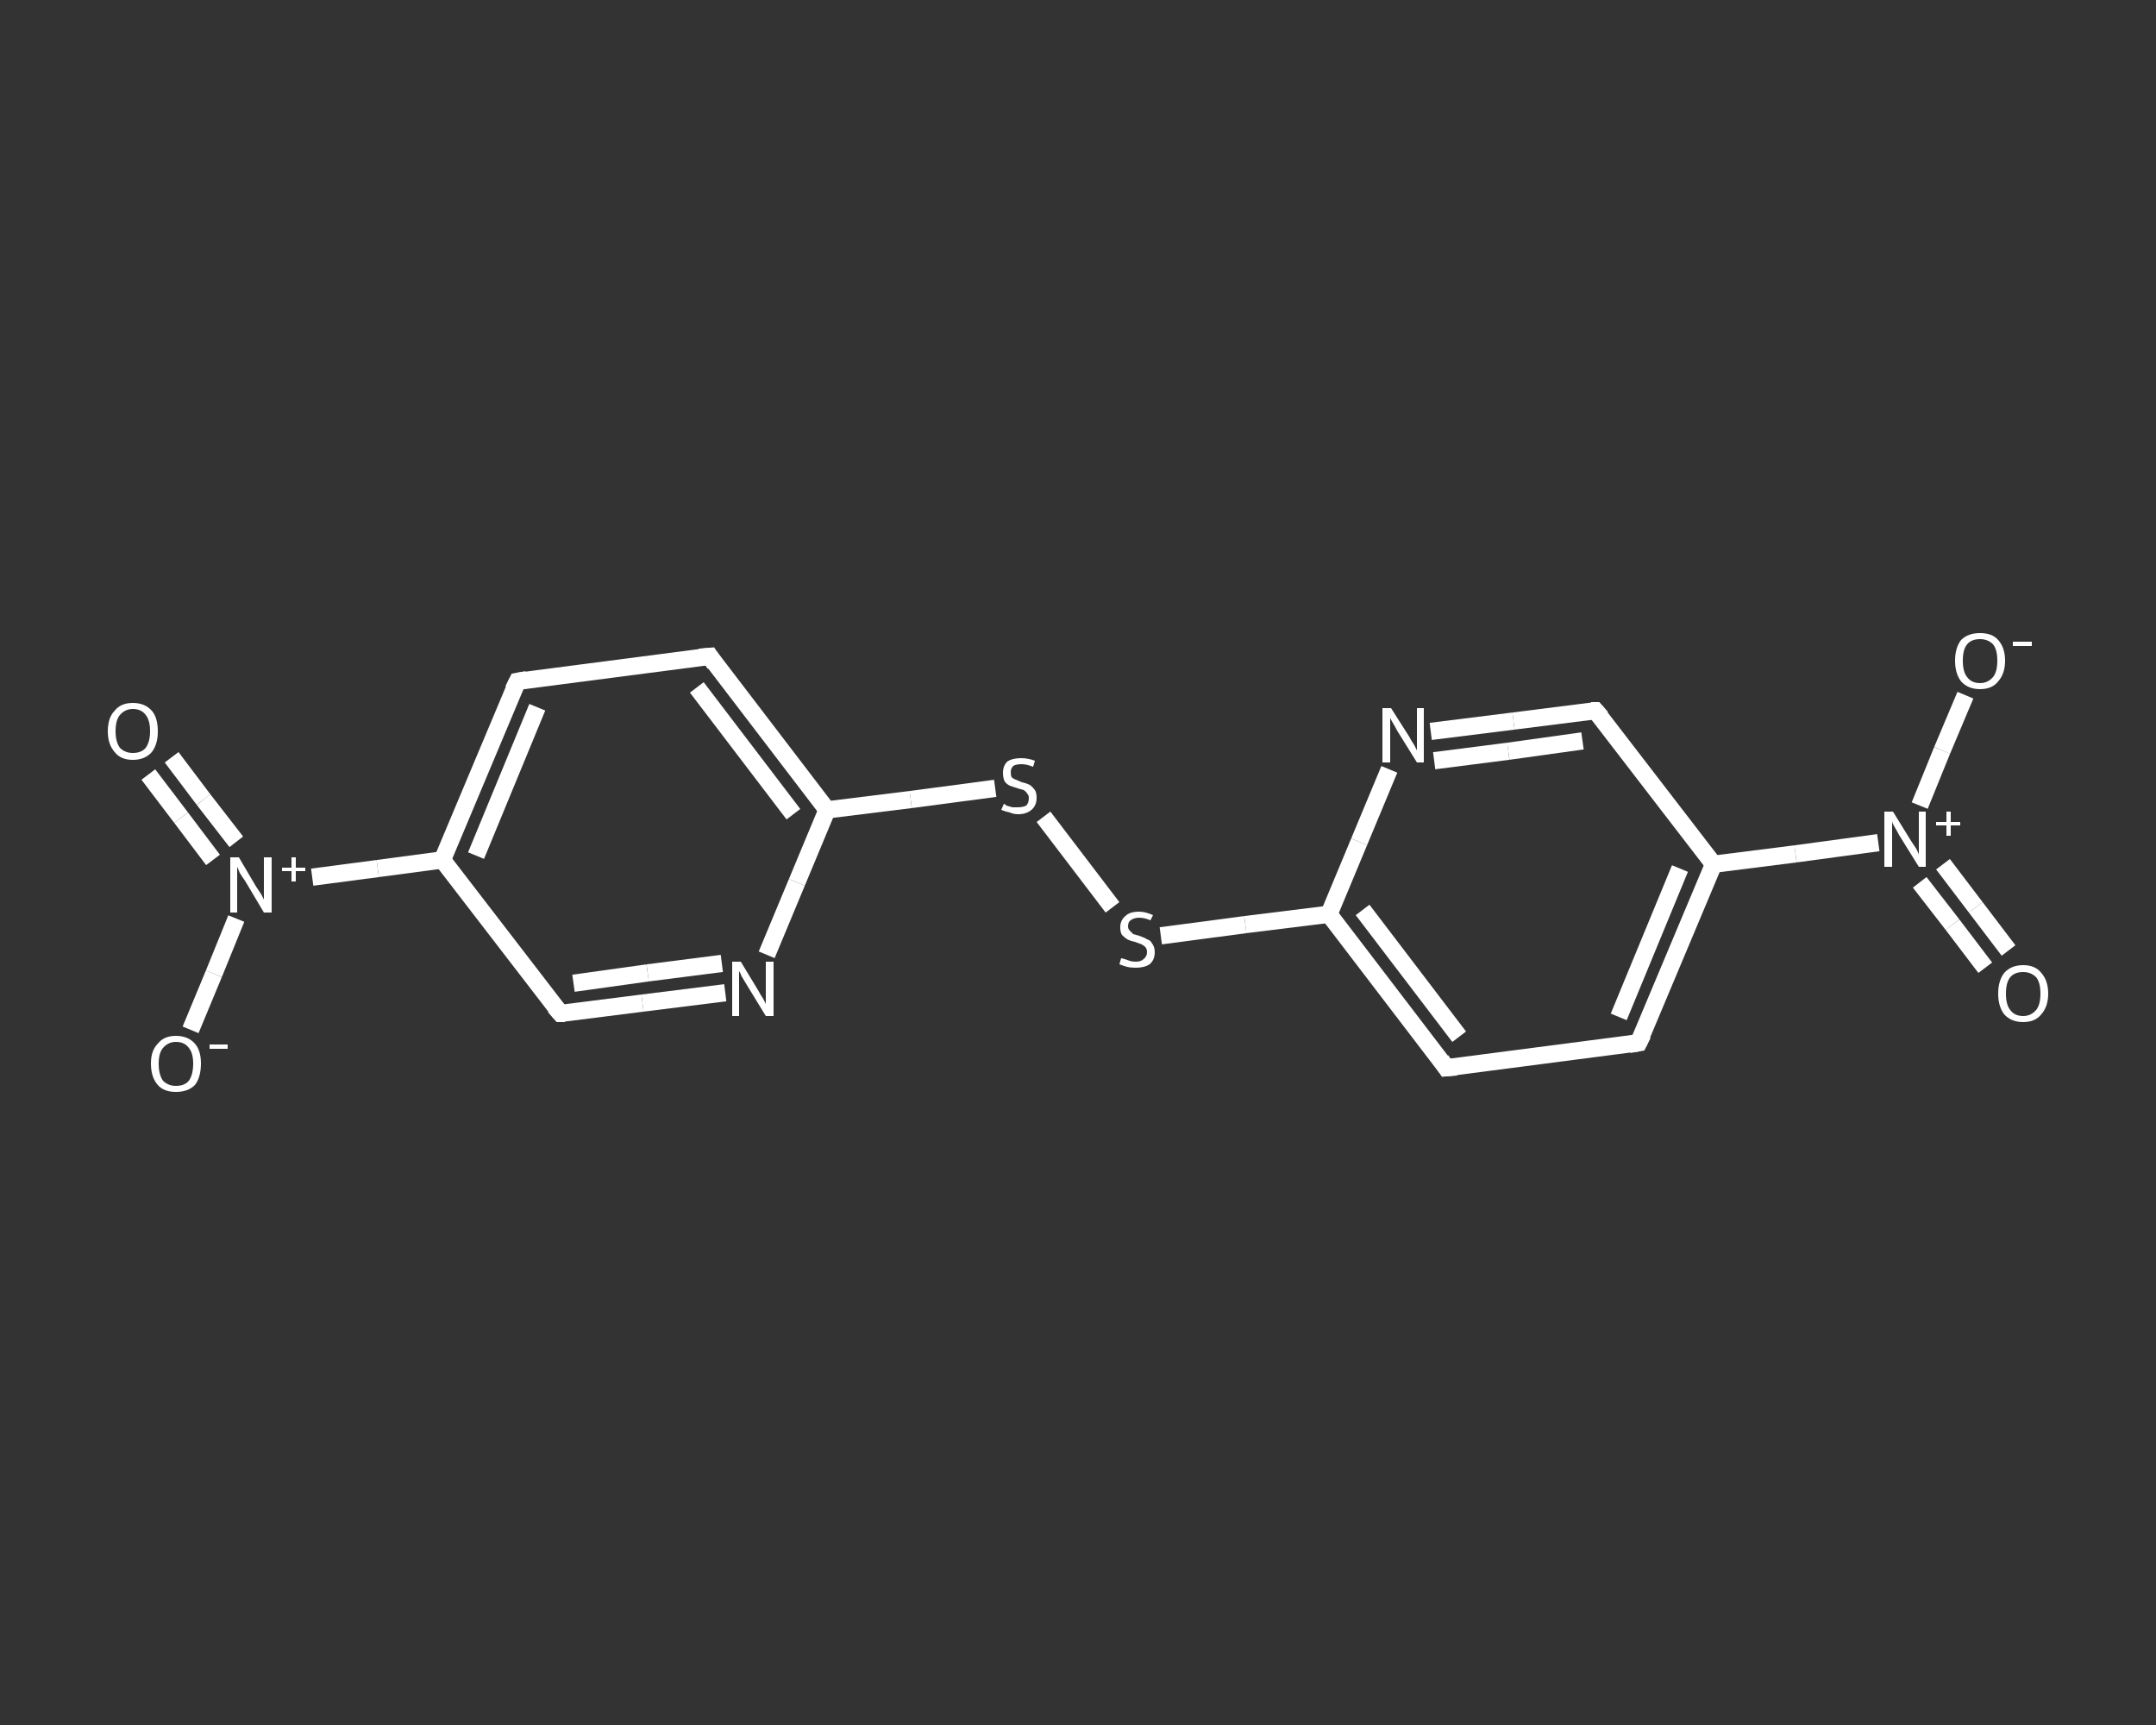 <?xml version='1.0' encoding='iso-8859-1'?>
<svg version='1.1' baseProfile='full'
              xmlns='http://www.w3.org/2000/svg'
                      xmlns:rdkit='http://www.rdkit.org/xml'
                      xmlns:xlink='http://www.w3.org/1999/xlink'
                  xml:space='preserve'
width='250px' height='200px' viewBox='0 0 250 200'>
<rect x="0" y="0" width="250" height="200" fill="#333333" stroke="none"/>
<!-- END OF HEADER -->
<rect style='opacity:1.0;fill:transparent;stroke:none' width='250.0' height='200.0' x='0.0' y='0.0'> </rect>
<path class='bond-0 atom-0 atom-1' d='M 19.9,87.8 L 23.6,92.7' style='fill:none;fill-rule:evenodd;stroke:#FFFFFF;stroke-width:2.0px;stroke-linecap:butt;stroke-linejoin:miter;stroke-opacity:1' />
<path class='bond-0 atom-0 atom-1' d='M 23.6,92.7 L 27.4,97.6' style='fill:none;fill-rule:evenodd;stroke:#FFFFFF;stroke-width:2.0px;stroke-linecap:butt;stroke-linejoin:miter;stroke-opacity:1' />
<path class='bond-0 atom-0 atom-1' d='M 17.2,89.8 L 21.0,94.8' style='fill:none;fill-rule:evenodd;stroke:#FFFFFF;stroke-width:2.0px;stroke-linecap:butt;stroke-linejoin:miter;stroke-opacity:1' />
<path class='bond-0 atom-0 atom-1' d='M 21.0,94.8 L 24.7,99.7' style='fill:none;fill-rule:evenodd;stroke:#FFFFFF;stroke-width:2.0px;stroke-linecap:butt;stroke-linejoin:miter;stroke-opacity:1' />
<path class='bond-1 atom-1 atom-2' d='M 27.4,106.5 L 24.8,112.9' style='fill:none;fill-rule:evenodd;stroke:#FFFFFF;stroke-width:2.0px;stroke-linecap:butt;stroke-linejoin:miter;stroke-opacity:1' />
<path class='bond-1 atom-1 atom-2' d='M 24.8,112.9 L 22.1,119.4' style='fill:none;fill-rule:evenodd;stroke:#FFFFFF;stroke-width:2.0px;stroke-linecap:butt;stroke-linejoin:miter;stroke-opacity:1' />
<path class='bond-2 atom-1 atom-3' d='M 36.2,101.7 L 43.8,100.7' style='fill:none;fill-rule:evenodd;stroke:#FFFFFF;stroke-width:2.0px;stroke-linecap:butt;stroke-linejoin:miter;stroke-opacity:1' />
<path class='bond-2 atom-1 atom-3' d='M 43.8,100.7 L 51.3,99.7' style='fill:none;fill-rule:evenodd;stroke:#FFFFFF;stroke-width:2.0px;stroke-linecap:butt;stroke-linejoin:miter;stroke-opacity:1' />
<path class='bond-3 atom-3 atom-4' d='M 51.3,99.7 L 60.0,79.0' style='fill:none;fill-rule:evenodd;stroke:#FFFFFF;stroke-width:2.0px;stroke-linecap:butt;stroke-linejoin:miter;stroke-opacity:1' />
<path class='bond-3 atom-3 atom-4' d='M 55.2,99.2 L 62.3,82.0' style='fill:none;fill-rule:evenodd;stroke:#FFFFFF;stroke-width:2.0px;stroke-linecap:butt;stroke-linejoin:miter;stroke-opacity:1' />
<path class='bond-4 atom-4 atom-5' d='M 60.0,79.0 L 82.3,76.1' style='fill:none;fill-rule:evenodd;stroke:#FFFFFF;stroke-width:2.0px;stroke-linecap:butt;stroke-linejoin:miter;stroke-opacity:1' />
<path class='bond-5 atom-5 atom-6' d='M 82.3,76.1 L 95.9,93.9' style='fill:none;fill-rule:evenodd;stroke:#FFFFFF;stroke-width:2.0px;stroke-linecap:butt;stroke-linejoin:miter;stroke-opacity:1' />
<path class='bond-5 atom-5 atom-6' d='M 80.8,79.7 L 92.0,94.4' style='fill:none;fill-rule:evenodd;stroke:#FFFFFF;stroke-width:2.0px;stroke-linecap:butt;stroke-linejoin:miter;stroke-opacity:1' />
<path class='bond-6 atom-6 atom-7' d='M 95.9,93.9 L 105.6,92.7' style='fill:none;fill-rule:evenodd;stroke:#FFFFFF;stroke-width:2.0px;stroke-linecap:butt;stroke-linejoin:miter;stroke-opacity:1' />
<path class='bond-6 atom-6 atom-7' d='M 105.6,92.7 L 115.4,91.4' style='fill:none;fill-rule:evenodd;stroke:#FFFFFF;stroke-width:2.0px;stroke-linecap:butt;stroke-linejoin:miter;stroke-opacity:1' />
<path class='bond-7 atom-7 atom-8' d='M 121.0,94.7 L 129.0,105.2' style='fill:none;fill-rule:evenodd;stroke:#FFFFFF;stroke-width:2.0px;stroke-linecap:butt;stroke-linejoin:miter;stroke-opacity:1' />
<path class='bond-8 atom-8 atom-9' d='M 134.6,108.5 L 144.4,107.2' style='fill:none;fill-rule:evenodd;stroke:#FFFFFF;stroke-width:2.0px;stroke-linecap:butt;stroke-linejoin:miter;stroke-opacity:1' />
<path class='bond-8 atom-8 atom-9' d='M 144.4,107.2 L 154.1,106.0' style='fill:none;fill-rule:evenodd;stroke:#FFFFFF;stroke-width:2.0px;stroke-linecap:butt;stroke-linejoin:miter;stroke-opacity:1' />
<path class='bond-9 atom-9 atom-10' d='M 154.1,106.0 L 167.7,123.8' style='fill:none;fill-rule:evenodd;stroke:#FFFFFF;stroke-width:2.0px;stroke-linecap:butt;stroke-linejoin:miter;stroke-opacity:1' />
<path class='bond-9 atom-9 atom-10' d='M 158.0,105.5 L 169.2,120.2' style='fill:none;fill-rule:evenodd;stroke:#FFFFFF;stroke-width:2.0px;stroke-linecap:butt;stroke-linejoin:miter;stroke-opacity:1' />
<path class='bond-10 atom-10 atom-11' d='M 167.7,123.8 L 190.0,120.9' style='fill:none;fill-rule:evenodd;stroke:#FFFFFF;stroke-width:2.0px;stroke-linecap:butt;stroke-linejoin:miter;stroke-opacity:1' />
<path class='bond-11 atom-11 atom-12' d='M 190.0,120.9 L 198.7,100.2' style='fill:none;fill-rule:evenodd;stroke:#FFFFFF;stroke-width:2.0px;stroke-linecap:butt;stroke-linejoin:miter;stroke-opacity:1' />
<path class='bond-11 atom-11 atom-12' d='M 187.7,117.9 L 194.8,100.7' style='fill:none;fill-rule:evenodd;stroke:#FFFFFF;stroke-width:2.0px;stroke-linecap:butt;stroke-linejoin:miter;stroke-opacity:1' />
<path class='bond-12 atom-12 atom-13' d='M 198.7,100.2 L 208.2,99.0' style='fill:none;fill-rule:evenodd;stroke:#FFFFFF;stroke-width:2.0px;stroke-linecap:butt;stroke-linejoin:miter;stroke-opacity:1' />
<path class='bond-12 atom-12 atom-13' d='M 208.2,99.0 L 217.8,97.7' style='fill:none;fill-rule:evenodd;stroke:#FFFFFF;stroke-width:2.0px;stroke-linecap:butt;stroke-linejoin:miter;stroke-opacity:1' />
<path class='bond-13 atom-13 atom-14' d='M 222.6,102.3 L 226.4,107.2' style='fill:none;fill-rule:evenodd;stroke:#FFFFFF;stroke-width:2.0px;stroke-linecap:butt;stroke-linejoin:miter;stroke-opacity:1' />
<path class='bond-13 atom-13 atom-14' d='M 226.4,107.2 L 230.2,112.2' style='fill:none;fill-rule:evenodd;stroke:#FFFFFF;stroke-width:2.0px;stroke-linecap:butt;stroke-linejoin:miter;stroke-opacity:1' />
<path class='bond-13 atom-13 atom-14' d='M 225.3,100.2 L 229.1,105.2' style='fill:none;fill-rule:evenodd;stroke:#FFFFFF;stroke-width:2.0px;stroke-linecap:butt;stroke-linejoin:miter;stroke-opacity:1' />
<path class='bond-13 atom-13 atom-14' d='M 229.1,105.2 L 232.9,110.2' style='fill:none;fill-rule:evenodd;stroke:#FFFFFF;stroke-width:2.0px;stroke-linecap:butt;stroke-linejoin:miter;stroke-opacity:1' />
<path class='bond-14 atom-13 atom-15' d='M 222.6,93.4 L 225.2,87.0' style='fill:none;fill-rule:evenodd;stroke:#FFFFFF;stroke-width:2.0px;stroke-linecap:butt;stroke-linejoin:miter;stroke-opacity:1' />
<path class='bond-14 atom-13 atom-15' d='M 225.2,87.0 L 227.9,80.6' style='fill:none;fill-rule:evenodd;stroke:#FFFFFF;stroke-width:2.0px;stroke-linecap:butt;stroke-linejoin:miter;stroke-opacity:1' />
<path class='bond-15 atom-12 atom-16' d='M 198.7,100.2 L 185.0,82.4' style='fill:none;fill-rule:evenodd;stroke:#FFFFFF;stroke-width:2.0px;stroke-linecap:butt;stroke-linejoin:miter;stroke-opacity:1' />
<path class='bond-16 atom-16 atom-17' d='M 185.0,82.4 L 175.5,83.6' style='fill:none;fill-rule:evenodd;stroke:#FFFFFF;stroke-width:2.0px;stroke-linecap:butt;stroke-linejoin:miter;stroke-opacity:1' />
<path class='bond-16 atom-16 atom-17' d='M 175.5,83.6 L 165.9,84.8' style='fill:none;fill-rule:evenodd;stroke:#FFFFFF;stroke-width:2.0px;stroke-linecap:butt;stroke-linejoin:miter;stroke-opacity:1' />
<path class='bond-16 atom-16 atom-17' d='M 183.5,85.9 L 174.9,87.1' style='fill:none;fill-rule:evenodd;stroke:#FFFFFF;stroke-width:2.0px;stroke-linecap:butt;stroke-linejoin:miter;stroke-opacity:1' />
<path class='bond-16 atom-16 atom-17' d='M 174.9,87.1 L 166.3,88.2' style='fill:none;fill-rule:evenodd;stroke:#FFFFFF;stroke-width:2.0px;stroke-linecap:butt;stroke-linejoin:miter;stroke-opacity:1' />
<path class='bond-17 atom-6 atom-18' d='M 95.9,93.9 L 92.4,102.3' style='fill:none;fill-rule:evenodd;stroke:#FFFFFF;stroke-width:2.0px;stroke-linecap:butt;stroke-linejoin:miter;stroke-opacity:1' />
<path class='bond-17 atom-6 atom-18' d='M 92.4,102.3 L 88.9,110.7' style='fill:none;fill-rule:evenodd;stroke:#FFFFFF;stroke-width:2.0px;stroke-linecap:butt;stroke-linejoin:miter;stroke-opacity:1' />
<path class='bond-18 atom-18 atom-19' d='M 84.1,115.1 L 74.5,116.3' style='fill:none;fill-rule:evenodd;stroke:#FFFFFF;stroke-width:2.0px;stroke-linecap:butt;stroke-linejoin:miter;stroke-opacity:1' />
<path class='bond-18 atom-18 atom-19' d='M 74.5,116.3 L 65.0,117.5' style='fill:none;fill-rule:evenodd;stroke:#FFFFFF;stroke-width:2.0px;stroke-linecap:butt;stroke-linejoin:miter;stroke-opacity:1' />
<path class='bond-18 atom-18 atom-19' d='M 83.7,111.7 L 75.1,112.8' style='fill:none;fill-rule:evenodd;stroke:#FFFFFF;stroke-width:2.0px;stroke-linecap:butt;stroke-linejoin:miter;stroke-opacity:1' />
<path class='bond-18 atom-18 atom-19' d='M 75.1,112.8 L 66.5,114.0' style='fill:none;fill-rule:evenodd;stroke:#FFFFFF;stroke-width:2.0px;stroke-linecap:butt;stroke-linejoin:miter;stroke-opacity:1' />
<path class='bond-19 atom-19 atom-3' d='M 65.0,117.5 L 51.3,99.7' style='fill:none;fill-rule:evenodd;stroke:#FFFFFF;stroke-width:2.0px;stroke-linecap:butt;stroke-linejoin:miter;stroke-opacity:1' />
<path class='bond-20 atom-17 atom-9' d='M 161.1,89.2 L 157.6,97.6' style='fill:none;fill-rule:evenodd;stroke:#FFFFFF;stroke-width:2.0px;stroke-linecap:butt;stroke-linejoin:miter;stroke-opacity:1' />
<path class='bond-20 atom-17 atom-9' d='M 157.6,97.6 L 154.1,106.0' style='fill:none;fill-rule:evenodd;stroke:#FFFFFF;stroke-width:2.0px;stroke-linecap:butt;stroke-linejoin:miter;stroke-opacity:1' />
<path d='M 59.5,80.0 L 60.0,79.0 L 61.1,78.8' style='fill:none;stroke:#FFFFFF;stroke-width:2.0px;stroke-linecap:butt;stroke-linejoin:miter;stroke-opacity:1;' />
<path d='M 81.1,76.2 L 82.3,76.1 L 82.9,77.0' style='fill:none;stroke:#FFFFFF;stroke-width:2.0px;stroke-linecap:butt;stroke-linejoin:miter;stroke-opacity:1;' />
<path d='M 167.1,122.9 L 167.7,123.8 L 168.9,123.7' style='fill:none;stroke:#FFFFFF;stroke-width:2.0px;stroke-linecap:butt;stroke-linejoin:miter;stroke-opacity:1;' />
<path d='M 188.9,121.1 L 190.0,120.9 L 190.5,119.9' style='fill:none;stroke:#FFFFFF;stroke-width:2.0px;stroke-linecap:butt;stroke-linejoin:miter;stroke-opacity:1;' />
<path d='M 185.7,83.2 L 185.0,82.4 L 184.5,82.4' style='fill:none;stroke:#FFFFFF;stroke-width:2.0px;stroke-linecap:butt;stroke-linejoin:miter;stroke-opacity:1;' />
<path d='M 65.5,117.5 L 65.0,117.5 L 64.3,116.7' style='fill:none;stroke:#FFFFFF;stroke-width:2.0px;stroke-linecap:butt;stroke-linejoin:miter;stroke-opacity:1;' />
<path class='atom-0' d='M 12.5 84.8
Q 12.5 83.2, 13.3 82.4
Q 14.0 81.5, 15.4 81.5
Q 16.8 81.5, 17.6 82.4
Q 18.3 83.2, 18.3 84.8
Q 18.3 86.3, 17.6 87.2
Q 16.8 88.1, 15.4 88.1
Q 14.0 88.1, 13.3 87.2
Q 12.5 86.3, 12.5 84.8
M 15.4 87.3
Q 16.4 87.3, 16.9 86.7
Q 17.4 86.0, 17.4 84.8
Q 17.4 83.5, 16.9 82.9
Q 16.4 82.2, 15.4 82.2
Q 14.5 82.2, 13.9 82.9
Q 13.4 83.5, 13.4 84.8
Q 13.4 86.0, 13.9 86.7
Q 14.5 87.3, 15.4 87.3
' fill='#FFFFFF'/>
<path class='atom-1' d='M 27.7 99.4
L 29.7 102.8
Q 29.9 103.1, 30.3 103.7
Q 30.6 104.3, 30.6 104.3
L 30.6 99.4
L 31.5 99.4
L 31.5 105.8
L 30.6 105.8
L 28.4 102.1
Q 28.1 101.7, 27.8 101.2
Q 27.6 100.7, 27.5 100.5
L 27.5 105.8
L 26.7 105.8
L 26.7 99.4
L 27.7 99.4
' fill='#FFFFFF'/>
<path class='atom-1' d='M 32.7 100.6
L 33.8 100.6
L 33.8 99.4
L 34.3 99.4
L 34.3 100.6
L 35.4 100.6
L 35.4 101.0
L 34.3 101.0
L 34.3 102.2
L 33.8 102.2
L 33.8 101.0
L 32.7 101.0
L 32.7 100.6
' fill='#FFFFFF'/>
<path class='atom-2' d='M 17.5 123.3
Q 17.5 121.8, 18.3 121.0
Q 19.0 120.1, 20.4 120.1
Q 21.8 120.1, 22.6 121.0
Q 23.3 121.8, 23.3 123.3
Q 23.3 124.9, 22.6 125.8
Q 21.8 126.6, 20.4 126.6
Q 19.0 126.6, 18.3 125.8
Q 17.5 124.9, 17.5 123.3
M 20.4 125.9
Q 21.4 125.9, 21.9 125.3
Q 22.4 124.6, 22.4 123.3
Q 22.4 122.1, 21.9 121.5
Q 21.4 120.8, 20.4 120.8
Q 19.5 120.8, 18.9 121.5
Q 18.4 122.1, 18.4 123.3
Q 18.4 124.6, 18.9 125.3
Q 19.5 125.9, 20.4 125.9
' fill='#FFFFFF'/>
<path class='atom-2' d='M 24.3 121.1
L 26.4 121.1
L 26.4 121.6
L 24.3 121.6
L 24.3 121.1
' fill='#FFFFFF'/>
<path class='atom-7' d='M 116.4 93.2
Q 116.5 93.2, 116.7 93.4
Q 117.0 93.5, 117.4 93.6
Q 117.7 93.6, 118.0 93.6
Q 118.6 93.6, 119.0 93.4
Q 119.3 93.1, 119.3 92.5
Q 119.3 92.2, 119.1 92.0
Q 119.0 91.8, 118.7 91.6
Q 118.4 91.5, 118.0 91.4
Q 117.4 91.2, 117.1 91.1
Q 116.7 90.9, 116.5 90.6
Q 116.3 90.2, 116.3 89.6
Q 116.3 88.8, 116.8 88.3
Q 117.4 87.9, 118.4 87.9
Q 119.2 87.9, 120.0 88.2
L 119.8 88.9
Q 119.0 88.6, 118.5 88.6
Q 117.8 88.6, 117.5 88.8
Q 117.2 89.1, 117.2 89.5
Q 117.2 89.9, 117.3 90.1
Q 117.5 90.3, 117.8 90.4
Q 118.0 90.5, 118.5 90.7
Q 119.0 90.8, 119.4 91.0
Q 119.7 91.2, 120.0 91.6
Q 120.2 91.9, 120.2 92.5
Q 120.2 93.4, 119.6 93.9
Q 119.0 94.4, 118.1 94.4
Q 117.5 94.4, 117.1 94.2
Q 116.6 94.1, 116.1 93.9
L 116.4 93.2
' fill='#FFFFFF'/>
<path class='atom-8' d='M 130.0 111.1
Q 130.1 111.1, 130.4 111.2
Q 130.7 111.3, 131.0 111.4
Q 131.3 111.5, 131.7 111.5
Q 132.3 111.5, 132.6 111.2
Q 133.0 110.9, 133.0 110.4
Q 133.0 110.0, 132.8 109.8
Q 132.6 109.6, 132.4 109.5
Q 132.1 109.4, 131.6 109.2
Q 131.1 109.1, 130.7 108.9
Q 130.4 108.7, 130.1 108.4
Q 129.9 108.1, 129.9 107.5
Q 129.9 106.7, 130.5 106.2
Q 131.0 105.7, 132.1 105.7
Q 132.8 105.7, 133.7 106.1
L 133.4 106.7
Q 132.7 106.4, 132.1 106.4
Q 131.5 106.4, 131.1 106.7
Q 130.8 106.9, 130.8 107.4
Q 130.8 107.7, 131.0 107.9
Q 131.2 108.1, 131.4 108.3
Q 131.7 108.4, 132.1 108.5
Q 132.7 108.7, 133.0 108.9
Q 133.4 109.0, 133.6 109.4
Q 133.9 109.8, 133.9 110.4
Q 133.9 111.3, 133.3 111.8
Q 132.7 112.2, 131.7 112.2
Q 131.1 112.2, 130.7 112.1
Q 130.3 112.0, 129.8 111.8
L 130.0 111.1
' fill='#FFFFFF'/>
<path class='atom-13' d='M 219.5 94.1
L 221.6 97.5
Q 221.8 97.8, 222.2 98.4
Q 222.5 99.0, 222.5 99.1
L 222.5 94.1
L 223.3 94.1
L 223.3 100.5
L 222.5 100.5
L 220.2 96.8
Q 220.0 96.4, 219.7 95.9
Q 219.4 95.4, 219.4 95.2
L 219.4 100.5
L 218.5 100.5
L 218.5 94.1
L 219.5 94.1
' fill='#FFFFFF'/>
<path class='atom-13' d='M 224.5 95.3
L 225.7 95.3
L 225.7 94.1
L 226.2 94.1
L 226.2 95.3
L 227.3 95.3
L 227.3 95.7
L 226.2 95.7
L 226.2 96.9
L 225.7 96.9
L 225.7 95.7
L 224.5 95.7
L 224.5 95.3
' fill='#FFFFFF'/>
<path class='atom-14' d='M 231.7 115.2
Q 231.7 113.7, 232.4 112.8
Q 233.2 111.9, 234.6 111.9
Q 236.0 111.9, 236.7 112.8
Q 237.5 113.7, 237.5 115.2
Q 237.5 116.7, 236.7 117.6
Q 236.0 118.5, 234.6 118.5
Q 233.2 118.5, 232.4 117.6
Q 231.7 116.7, 231.7 115.2
M 234.6 117.8
Q 235.5 117.8, 236.1 117.1
Q 236.6 116.5, 236.6 115.2
Q 236.6 113.9, 236.1 113.3
Q 235.5 112.7, 234.6 112.7
Q 233.6 112.7, 233.1 113.3
Q 232.6 113.9, 232.6 115.2
Q 232.6 116.5, 233.1 117.1
Q 233.6 117.8, 234.6 117.8
' fill='#FFFFFF'/>
<path class='atom-15' d='M 226.7 76.6
Q 226.7 75.1, 227.4 74.2
Q 228.2 73.4, 229.6 73.4
Q 231.0 73.4, 231.7 74.2
Q 232.5 75.1, 232.5 76.6
Q 232.5 78.1, 231.7 79.0
Q 231.0 79.9, 229.6 79.9
Q 228.2 79.9, 227.4 79.0
Q 226.7 78.1, 226.7 76.6
M 229.6 79.2
Q 230.5 79.2, 231.1 78.5
Q 231.6 77.9, 231.6 76.6
Q 231.6 75.3, 231.1 74.7
Q 230.5 74.1, 229.6 74.1
Q 228.6 74.1, 228.1 74.7
Q 227.6 75.3, 227.6 76.6
Q 227.6 77.9, 228.1 78.5
Q 228.6 79.2, 229.6 79.2
' fill='#FFFFFF'/>
<path class='atom-15' d='M 233.4 74.4
L 235.6 74.4
L 235.6 74.9
L 233.4 74.9
L 233.4 74.4
' fill='#FFFFFF'/>
<path class='atom-17' d='M 161.3 82.1
L 163.4 85.4
Q 163.6 85.8, 164.0 86.4
Q 164.3 87.0, 164.3 87.0
L 164.3 82.1
L 165.1 82.1
L 165.1 88.4
L 164.3 88.4
L 162.0 84.7
Q 161.8 84.3, 161.5 83.8
Q 161.2 83.3, 161.2 83.2
L 161.2 88.4
L 160.3 88.4
L 160.3 82.1
L 161.3 82.1
' fill='#FFFFFF'/>
<path class='atom-18' d='M 85.9 111.5
L 87.9 114.8
Q 88.1 115.2, 88.5 115.8
Q 88.8 116.4, 88.8 116.4
L 88.8 111.5
L 89.7 111.5
L 89.7 117.8
L 88.8 117.8
L 86.6 114.2
Q 86.3 113.7, 86.0 113.2
Q 85.8 112.7, 85.7 112.6
L 85.7 117.8
L 84.9 117.8
L 84.9 111.5
L 85.9 111.5
' fill='#FFFFFF'/>
</svg>
